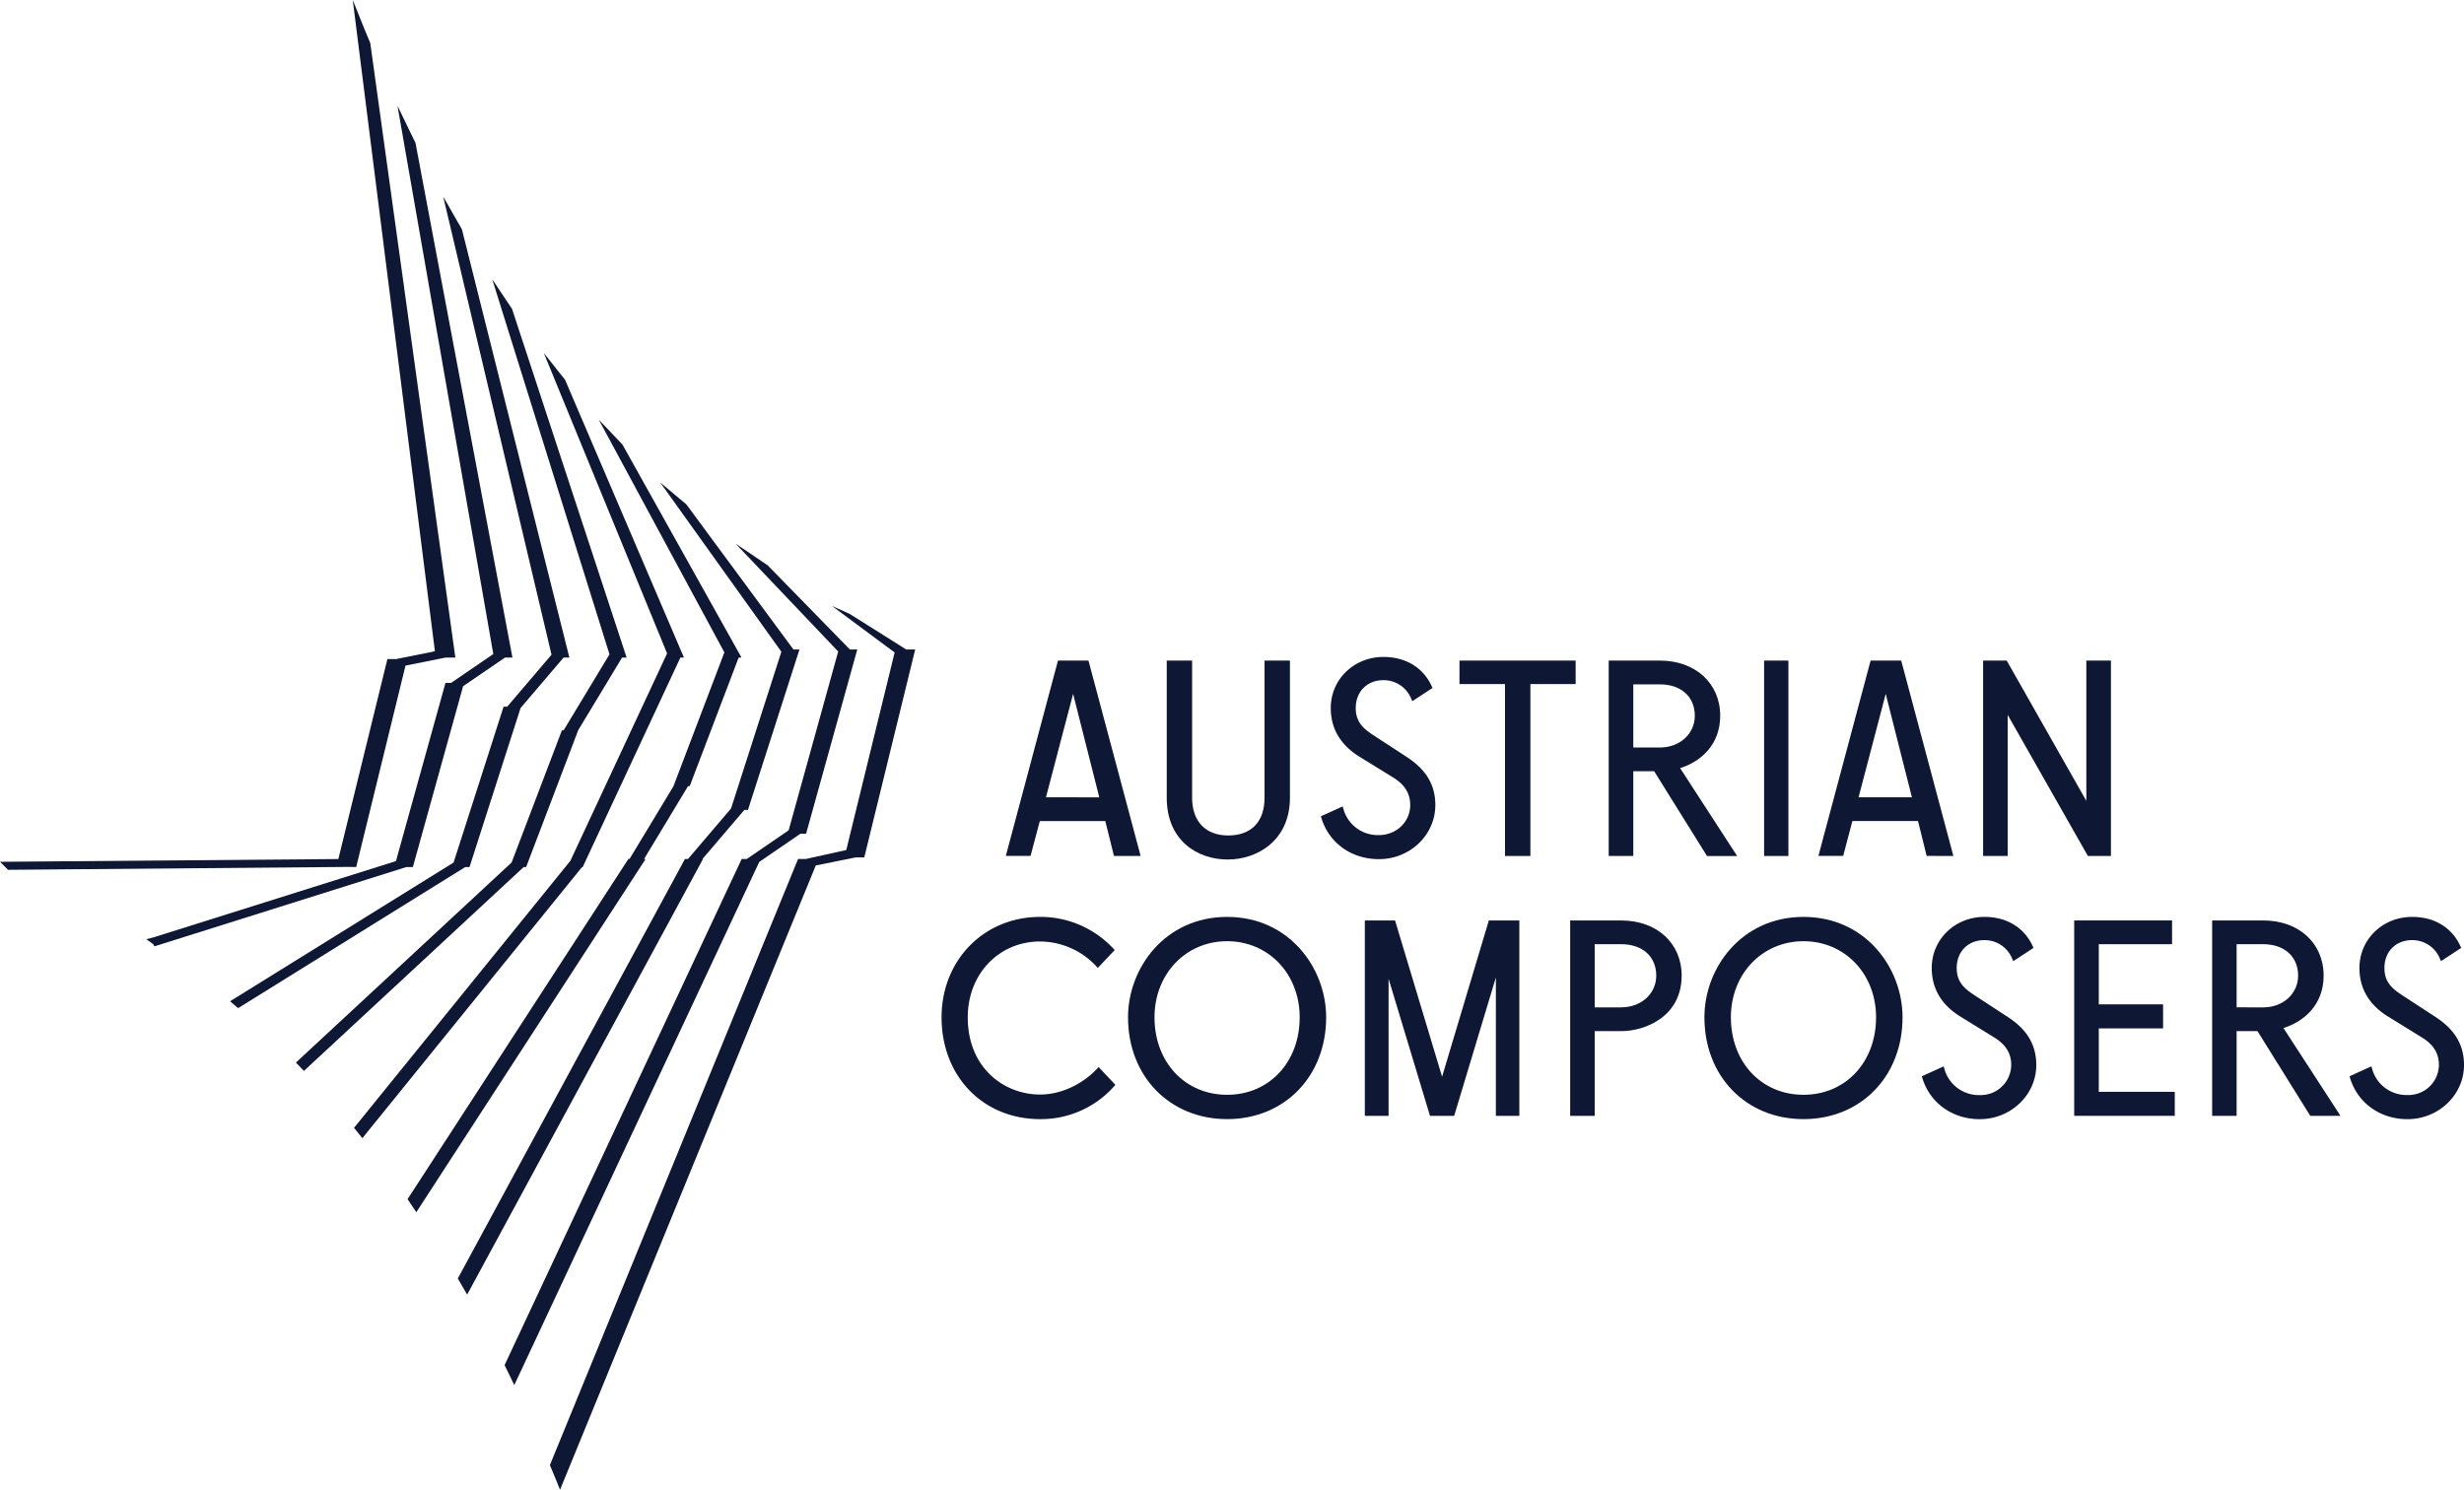 <svg xmlns="http://www.w3.org/2000/svg" viewBox="0 0 853.79 516.28"><defs><style>.cls-1{fill:#0e1734;}</style></defs><g id="Layer_2" data-name="Layer 2"><g id="Layer_1-2" data-name="Layer 1"><path class="cls-1" d="M360.3,284.56H383l3,12.09h9.24l-17.92-67.12-.16-.6H366.6l-17.81,66.69-.27,1h8.57Zm11.54-44.1,9.07,35.86H362.43Z"/><path class="cls-1" d="M425.39,297.87c10.39,0,21.58-6.69,21.58-21.39V228.93h-8.8v47.55c0,8.3-4.59,13.06-12.59,13.06-7.83,0-12.51-4.88-12.51-13.06V228.93h-8.79v47.55C404.28,291.26,414.88,297.87,425.39,297.87Z"/><path class="cls-1" d="M497.35,279c0-9.08-5.5-13.81-10.29-16.92l-11.14-7.27c-3.36-2.21-6.15-4.45-6.15-9.42,0-5.7,3.94-9.67,9.58-9.67a10.29,10.29,0,0,1,9.64,6.41l.39.87,7-4.59-.3-.63c-2.94-6.42-9-10.11-16.69-10.11-10.25,0-18.27,7.78-18.27,17.72,0,7.18,3.43,12.91,10.19,17l11.34,7c4.11,2.51,6,5.56,6,9.6,0,5.84-4.78,10.42-10.9,10.42a12.36,12.36,0,0,1-12.25-9.05l-.26-.89-7.54,3.42.2.68c2.65,8.61,10.44,14.17,19.85,14.17C488.56,297.78,497.35,289.37,497.35,279Z"/><polygon class="cls-1" points="545.97 228.93 505.72 228.93 505.72 237.07 521.49 237.07 521.49 296.65 530.29 296.65 530.29 237.07 545.97 237.07 545.97 228.93"/><path class="cls-1" d="M565.94,267.28h7.24l18.07,29,.24.39h10.45L582.17,266.2c6.91-2.14,13.89-7.9,13.89-18.14,0-11.26-8.6-19.13-20.92-19.13H557.43v67.72h8.51Zm0-30.11h9.2c7.36,0,12.12,4.27,12.12,10.89,0,6.27-5.22,11-12.12,11h-9.2Z"/><rect class="cls-1" x="611.27" y="228.93" width="8.42" height="67.72"/><path class="cls-1" d="M676.86,296.65l-17.92-67.12-.16-.6h-10.6l-17.82,66.69-.27,1h8.58l3.2-12.09H664.6l3,12.09ZM644,276.32l9.41-35.86,9.08,35.86Z"/><polygon class="cls-1" points="695.67 247.74 723.23 296.23 723.46 296.65 731.45 296.65 731.45 228.93 722.93 228.93 722.93 277.55 695.57 229.34 695.34 228.93 687.16 228.93 687.16 296.65 695.67 296.65 695.67 247.74"/><path class="cls-1" d="M380.1,370.42c-4,4.3-11.31,8.9-19.71,8.9-12.45,0-25.06-9.2-25.06-26.76,0-15,10.78-26.28,25.06-26.28a26.81,26.81,0,0,1,19.42,8.52l.59.64,5.85-6.19-.52-.56a34.41,34.41,0,0,0-25.34-10.93c-19.46,0-34.13,15-34.13,34.8,0,20.44,14.35,35.28,34.13,35.28A33.81,33.81,0,0,0,386,376.51l.49-.55-5.82-6.17Z"/><path class="cls-1" d="M425.2,317.76c-21.49,0-34.33,17.69-34.33,34.8,0,20.44,14.44,35.28,34.33,35.28s34.32-14.84,34.32-35.28C459.52,335.45,446.69,317.76,425.2,317.76Zm0,61.65c-14.57,0-25.16-11.29-25.16-26.85,0-15,10.82-26.38,25.16-26.38s25.15,11.34,25.15,26.38C450.35,368.12,439.77,379.41,425.2,379.41Z"/><polygon class="cls-1" points="499.69 373.15 483.39 318.99 472.92 318.99 472.92 386.7 481.15 386.7 481.15 339.18 495.5 386.7 503.88 386.7 518.33 338.73 518.33 386.7 526.46 386.7 526.46 318.99 515.89 318.99 499.69 373.15"/><path class="cls-1" d="M561.78,319H544.07V386.7h8.51V357.34h9.2c8.41,0,20.92-5.12,20.92-19.22C582.7,326.85,574.1,319,561.78,319Zm0,30.11h-9.2V327.22h9.2c7.36,0,12.12,4.28,12.12,10.9C573.9,344.38,568.69,349.1,561.78,349.1Z"/><path class="cls-1" d="M624.92,317.76c-21.49,0-34.33,17.69-34.33,34.8,0,20.44,14.44,35.28,34.33,35.28s34.32-14.84,34.32-35.28C659.24,335.45,646.4,317.76,624.92,317.76Zm0,61.65c-14.57,0-25.16-11.29-25.16-26.85,0-15,10.82-26.38,25.16-26.38s25.15,11.34,25.15,26.38C650.07,368.12,639.49,379.41,624.92,379.41Z"/><path class="cls-1" d="M695.3,352.17l-11.14-7.27c-3.37-2.22-6.15-4.45-6.15-9.43,0-5.69,3.93-9.66,9.57-9.66a10.3,10.3,0,0,1,9.65,6.41l.39.87,7-4.59-.29-.63c-2.95-6.43-9-10.11-16.7-10.11-10.25,0-18.27,7.78-18.27,17.71,0,7.19,3.43,12.92,10.2,17l11.34,7c4.11,2.5,6,5.55,6,9.59A10.56,10.56,0,0,1,686,379.51a12.37,12.37,0,0,1-12.25-9.05l-.27-.89L665.92,373l.21.69c2.65,8.6,10.44,14.17,19.85,14.17,10.81,0,19.6-8.42,19.6-18.76C705.58,360,700.09,355.27,695.3,352.17Z"/><polygon class="cls-1" points="727.24 356.4 749.52 356.4 749.52 348.07 727.24 348.07 727.24 327.22 752.63 327.22 752.63 318.99 718.72 318.99 718.72 386.7 753.57 386.7 753.57 378.38 727.24 378.38 727.24 356.4"/><path class="cls-1" d="M805.15,338.12c0-11.27-8.6-19.13-20.92-19.13H766.52V386.7H775V357.34h7.23l18.07,29,.24.38H811l-19.77-30.45C798.17,354.11,805.15,348.35,805.15,338.12ZM775,349.1V327.22h9.19c7.36,0,12.12,4.28,12.12,10.9,0,6.26-5.21,11-12.12,11Z"/><path class="cls-1" d="M843.51,352.17l-11.14-7.27c-3.37-2.22-6.15-4.45-6.15-9.43,0-5.69,3.94-9.66,9.57-9.66a10.3,10.3,0,0,1,9.65,6.41l.39.87,7-4.59-.3-.63c-2.94-6.43-9-10.11-16.7-10.11-10.25,0-18.27,7.78-18.27,17.71,0,7.19,3.43,12.92,10.2,17l11.34,7c4.11,2.5,6,5.55,6,9.59a10.56,10.56,0,0,1-10.9,10.43,12.37,12.37,0,0,1-12.25-9.05l-.26-.89L814.13,373l.21.69c2.65,8.6,10.44,14.17,19.85,14.17,10.81,0,19.6-8.42,19.6-18.76C853.79,360,848.3,355.27,843.51,352.17Z"/><path class="cls-1" d="M295.05,213.15l-.66-.41,0,0L288.29,210,310,226.12l-16.76,68.46-14,3.1h-2.7L190.76,507.21l-.22.54.23.53q1,2.42,2,4.81l1.29,3.19,88.62-216.36,13.8-2.77h3l17.64-72.07H314Z"/><path class="cls-1" d="M143.06,300.48l17.24-62.06.16-.61L175,227.88h2.56L144,49.66l-.11-.31c-.52-1.05-1-2.1-1.62-3.31l-4.54-9.38,33.2,190-14.62,10h-1.95l-17.16,61.76L53.48,324.76l-2.81.74L53,327.12l.54.83,87.27-27.47Z"/><path class="cls-1" d="M162.69,300.48l17.69-55.11,14.91-17.49h2L160.09,79.6l-.13-.31-1.58-2.74-4.8-8.4,37.5,158.65,0,.12-15.35,18h-1.24l-17.32,54L79.72,347l2.79,2.38,78.67-48.88Z"/><polygon class="cls-1" points="182.31 300.48 200.33 253.12 200.31 253.12 215.55 227.88 217.13 227.88 177.42 107.04 170.56 96.77 211.19 226.77 195.28 253.12 194.7 253.12 177.28 298.9 102.82 367.98 102.54 368.24 105.31 371.13 181.46 300.48 182.31 300.48"/><polygon class="cls-1" points="201.91 300.48 235.76 227.88 236.99 227.88 195.81 131.64 188.43 122.33 231.15 226.44 197.65 298.3 123.39 389.97 122.67 390.85 125.56 394.44 201.68 300.48 201.91 300.48"/><polygon class="cls-1" points="223.18 297.68 238.41 272.44 238.99 272.44 255.95 227.88 256.93 227.88 215.68 154.06 207.47 145.42 251 226.1 233.37 272.44 233.38 272.44 218.14 297.68 217.74 297.68 141.73 414.8 141.22 415.58 144.26 420.1 223.71 297.68 223.18 297.68"/><polygon class="cls-1" points="243.41 297.68 257.93 280.68 259.17 280.68 277.02 225.08 274.93 225.08 237.83 174.8 228.76 167.19 270.75 225.87 253.31 280.19 238.4 297.68 237.34 297.68 159.01 442.38 158.63 443.07 161.87 448.66 243.6 297.68 243.41 297.68"/><path class="cls-1" d="M277.37,288.92h1.95l17.73-63.84h-2.56L266,195.91l-11.1-7.5,35.54,37.38-17,61.35-.17.61-14.5,9.93H257l-81.87,174.8-.29.61.3.6,1.59,3.27,1.47,3.05L263.09,298.7Z"/><path class="cls-1" d="M123.42,300.48l17.09-69.81,13.9-2.79h3.37L128.32,15.06l-.09-.3-2-4.81-4-9.95L150.7,225.7l-13.46,2.71h-3l-17,69.3L.9,298.66H0l2.79,2.78,117.78-1Z"/></g></g></svg>